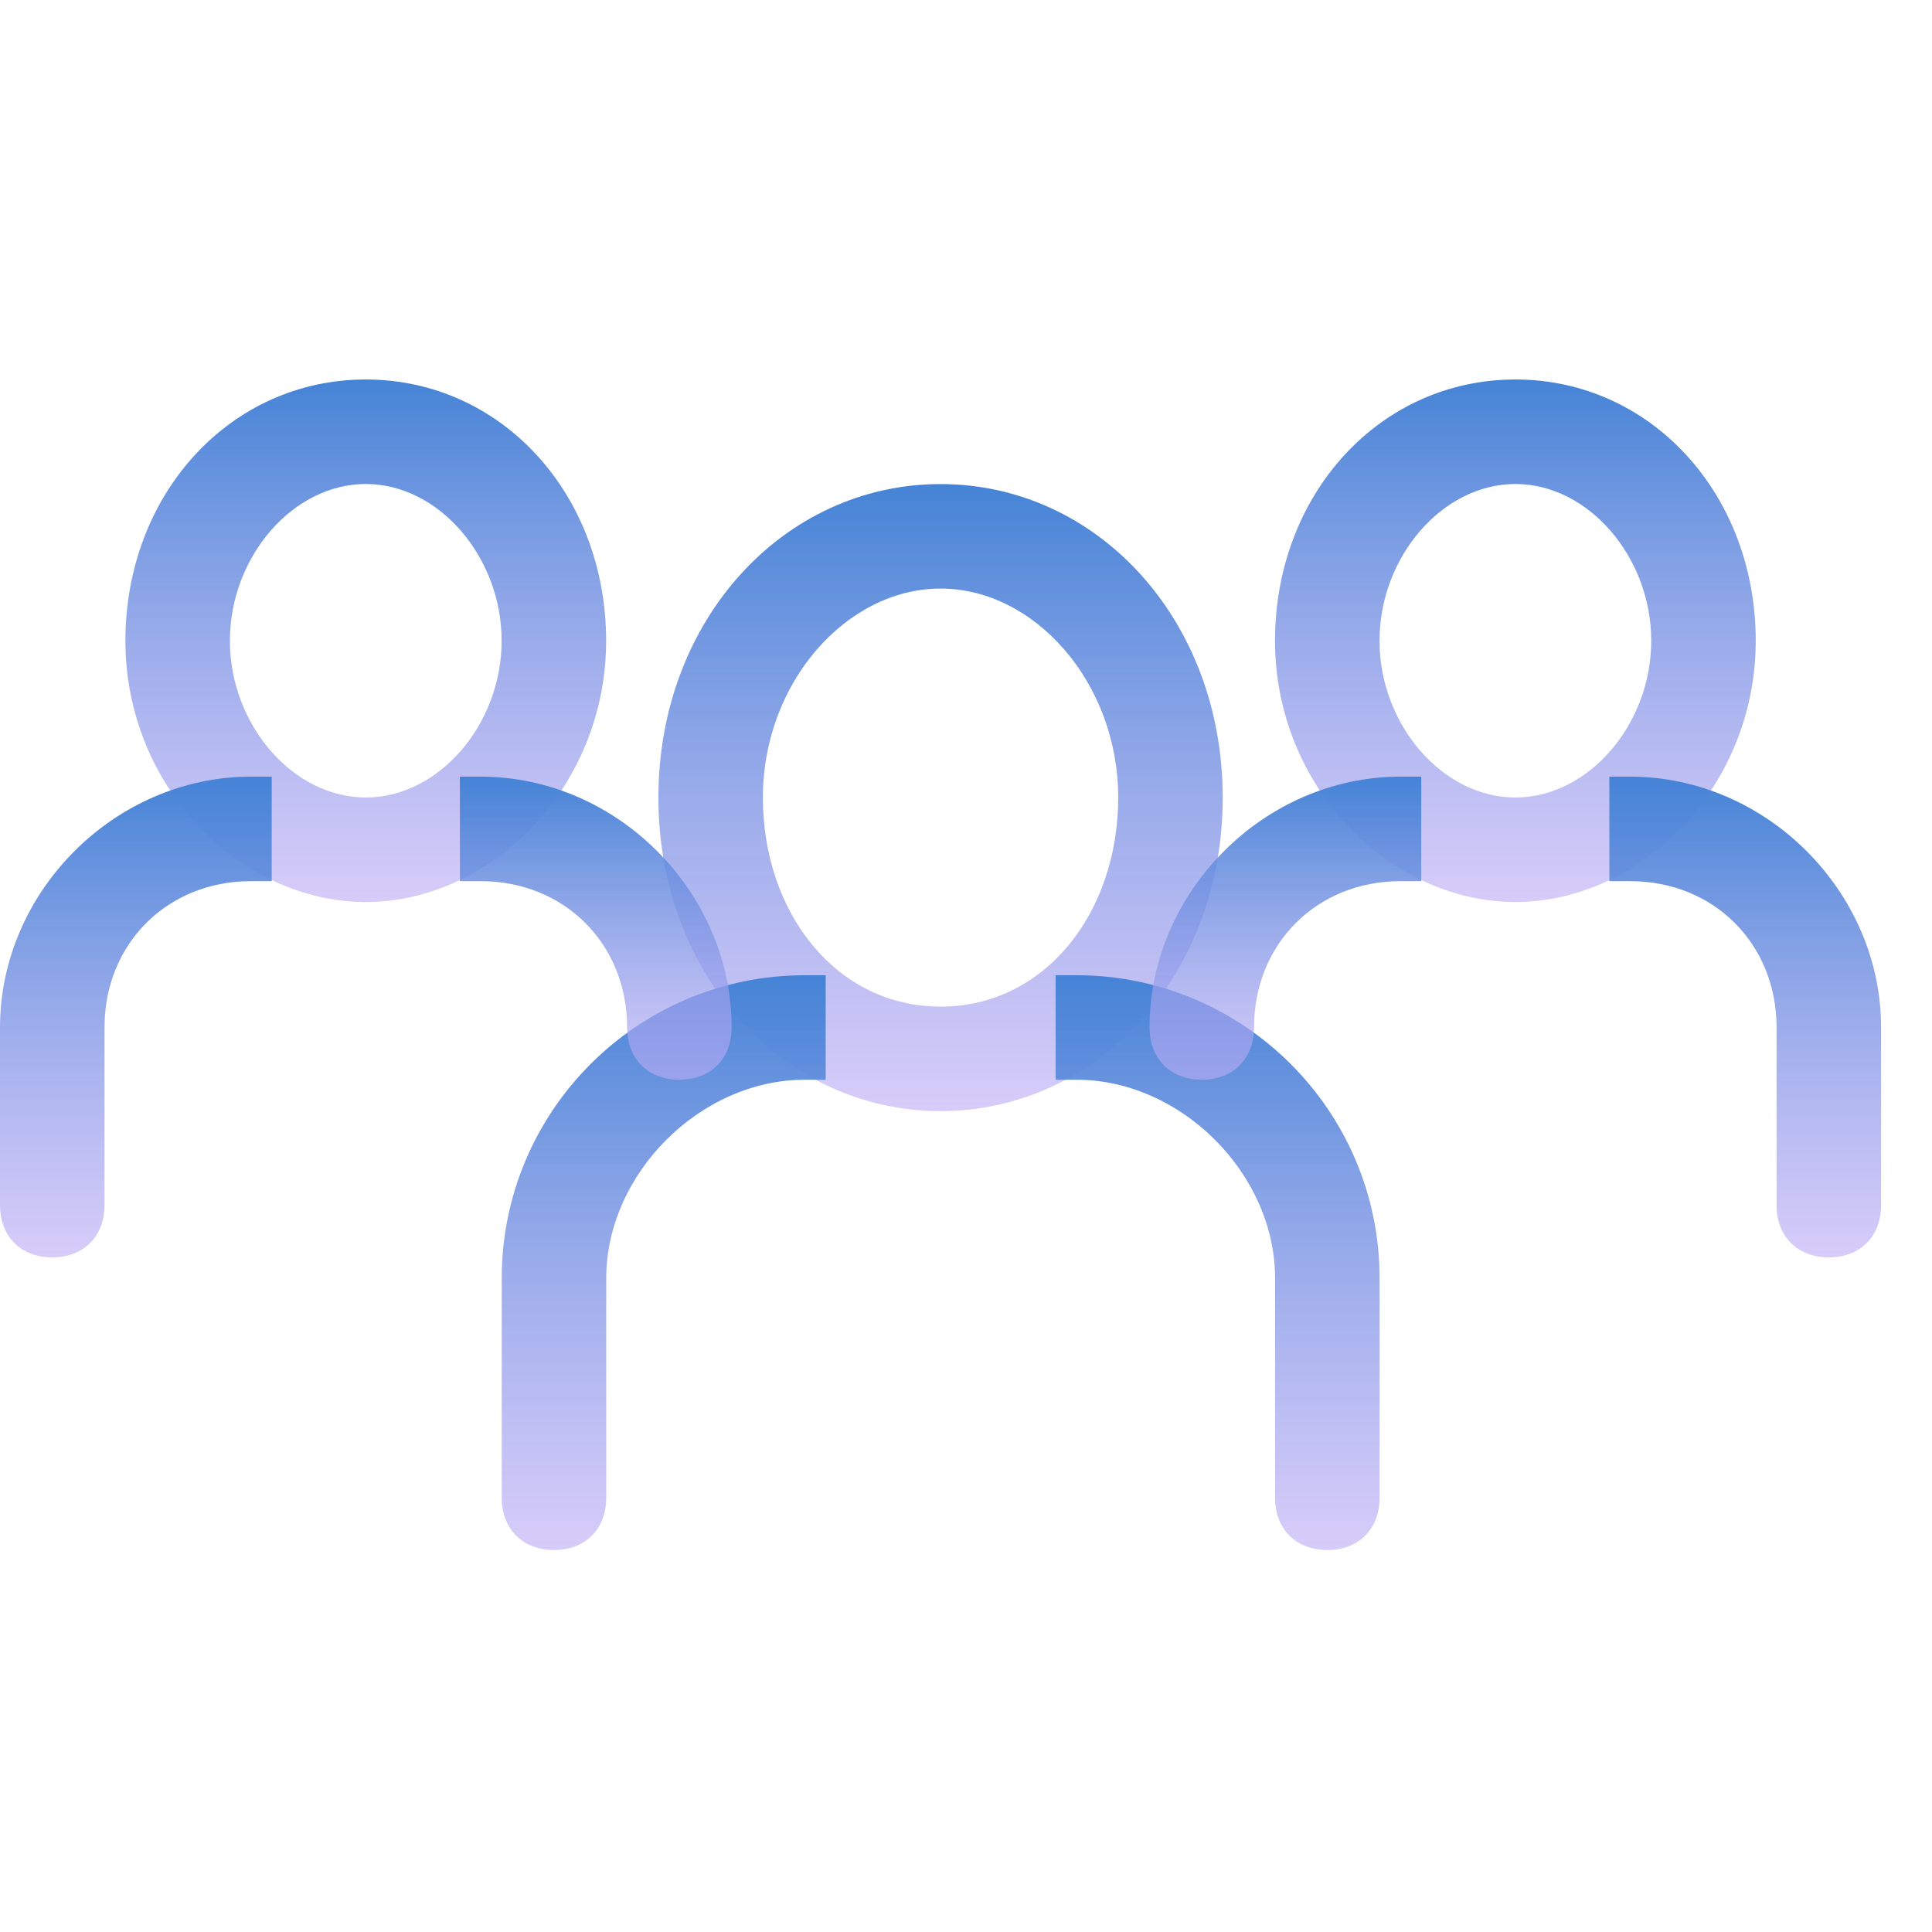 <svg width="56" height="56" viewBox="0 0 56 56" fill="none" xmlns="http://www.w3.org/2000/svg">
<g id="&#229;&#155;&#190;&#229;&#177;&#130;_1">
<g id="SVGRepo_iconCarrier">
<g id="Group">
<g id="Group_2">
<g id="Group_3">
<g id="Group_4">
<g id="Group_5">
<path id="Vector" d="M27.263 32.206C22.719 32.206 19.084 28.268 19.084 23.119C19.084 17.969 22.719 14.031 27.263 14.031C31.806 14.031 35.441 17.969 35.441 23.119C35.441 28.268 31.806 32.206 27.263 32.206ZM27.263 17.06C24.536 17.06 22.113 19.787 22.113 23.119C22.113 26.451 24.233 29.177 27.263 29.177C30.292 29.177 32.412 26.451 32.412 23.119C32.412 19.787 29.989 17.06 27.263 17.06Z" fill="url(#paint0_linear_589_1726)"/>
</g>
<g id="Group_6">
<path id="Vector_2" d="M30.598 28.268H31.203C36.05 28.268 39.988 32.205 39.988 37.052V43.413C39.988 44.322 39.382 44.928 38.473 44.928C37.565 44.928 36.959 44.322 36.959 43.413V37.052C36.959 34.023 34.233 31.297 31.203 31.297H30.598V28.268Z" fill="url(#paint1_linear_589_1726)"/>
</g>
<g id="Group_7">
<path id="Vector_3" d="M23.933 31.297H23.327C20.298 31.297 17.572 34.023 17.572 37.052V43.413C17.572 44.322 16.966 44.928 16.058 44.928C15.149 44.928 14.543 44.322 14.543 43.413V37.052C14.543 32.205 18.481 28.268 23.327 28.268H23.933V31.297Z" fill="url(#paint2_linear_589_1726)"/>
</g>
</g>
<g id="Group_8">
<g id="Group_9">
<g id="Group_10">
<path id="Vector_4" d="M43.924 26.145C40.289 26.145 36.957 22.814 36.957 18.573C36.957 14.332 39.986 11 43.924 11C47.862 11 50.891 14.332 50.891 18.573C50.891 22.814 47.559 26.145 43.924 26.145ZM43.924 14.029C41.804 14.029 39.986 16.149 39.986 18.573C39.986 20.996 41.804 23.116 43.924 23.116C46.044 23.116 47.862 20.996 47.862 18.573C47.862 16.149 46.044 14.029 43.924 14.029Z" fill="url(#paint3_linear_589_1726)"/>
</g>
<g id="Group_11">
<path id="Vector_5" d="M46.648 22.512H47.254C51.192 22.512 54.524 25.844 54.524 29.782V34.931C54.524 35.84 53.918 36.446 53.01 36.446C52.101 36.446 51.495 35.84 51.495 34.931V29.782C51.495 27.358 49.678 25.541 47.254 25.541H46.648V22.512Z" fill="url(#paint4_linear_589_1726)"/>
</g>
<g id="Group_12">
<path id="Vector_6" d="M41.196 25.541H40.59C38.167 25.541 36.349 27.358 36.349 29.782C36.349 30.69 35.744 31.296 34.835 31.296C33.926 31.296 33.32 30.69 33.32 29.782C33.32 25.844 36.652 22.512 40.59 22.512H41.196V25.541Z" fill="url(#paint5_linear_589_1726)"/>
</g>
</g>
<g id="Group_13">
<g id="Group_14">
<path id="Vector_7" d="M10.602 26.145C6.967 26.145 3.635 22.814 3.635 18.573C3.635 14.332 6.664 11 10.602 11C14.54 11 17.569 14.332 17.569 18.573C17.569 22.814 14.237 26.145 10.602 26.145ZM10.602 14.029C8.481 14.029 6.664 16.149 6.664 18.573C6.664 20.996 8.481 23.116 10.602 23.116C12.722 23.116 14.54 20.996 14.54 18.573C14.54 16.149 12.722 14.029 10.602 14.029Z" fill="url(#paint6_linear_589_1726)"/>
</g>
<g id="Group_15">
<path id="Vector_8" d="M13.33 22.512H13.936C17.874 22.512 21.206 25.844 21.206 29.782C21.206 30.69 20.6 31.296 19.691 31.296C18.782 31.296 18.177 30.69 18.177 29.782C18.177 27.358 16.359 25.541 13.936 25.541H13.33V22.512Z" fill="url(#paint7_linear_589_1726)"/>
</g>
<g id="Group_16">
<path id="Vector_9" d="M7.876 25.541H7.27C4.847 25.541 3.029 27.358 3.029 29.782V34.931C3.029 35.84 2.423 36.446 1.515 36.446C0.606 36.446 0 35.84 0 34.931V29.782C0 25.844 3.332 22.512 7.27 22.512H7.876V25.541Z" fill="url(#paint8_linear_589_1726)"/>
</g>
</g>
</g>
</g>
</g>
</g>
</g>
</g>
<defs>
<linearGradient id="paint0_linear_589_1726" x1="27.263" y1="14.031" x2="27.263" y2="32.206" gradientUnits="userSpaceOnUse">
<stop stop-color="#4583D6"/>
<stop offset="1" stop-color="#BDACF5" stop-opacity="0.61"/>
</linearGradient>
<linearGradient id="paint1_linear_589_1726" x1="35.293" y1="28.268" x2="35.293" y2="44.928" gradientUnits="userSpaceOnUse">
<stop stop-color="#4583D6"/>
<stop offset="1" stop-color="#BDACF5" stop-opacity="0.61"/>
</linearGradient>
<linearGradient id="paint2_linear_589_1726" x1="19.238" y1="28.268" x2="19.238" y2="44.928" gradientUnits="userSpaceOnUse">
<stop stop-color="#4583D6"/>
<stop offset="1" stop-color="#BDACF5" stop-opacity="0.61"/>
</linearGradient>
<linearGradient id="paint3_linear_589_1726" x1="43.924" y1="11" x2="43.924" y2="26.145" gradientUnits="userSpaceOnUse">
<stop stop-color="#4583D6"/>
<stop offset="1" stop-color="#BDACF5" stop-opacity="0.61"/>
</linearGradient>
<linearGradient id="paint4_linear_589_1726" x1="50.586" y1="22.512" x2="50.586" y2="36.446" gradientUnits="userSpaceOnUse">
<stop stop-color="#4583D6"/>
<stop offset="1" stop-color="#BDACF5" stop-opacity="0.61"/>
</linearGradient>
<linearGradient id="paint5_linear_589_1726" x1="37.258" y1="22.512" x2="37.258" y2="31.296" gradientUnits="userSpaceOnUse">
<stop stop-color="#4583D6"/>
<stop offset="1" stop-color="#BDACF5" stop-opacity="0.61"/>
</linearGradient>
<linearGradient id="paint6_linear_589_1726" x1="10.602" y1="11" x2="10.602" y2="26.145" gradientUnits="userSpaceOnUse">
<stop stop-color="#4583D6"/>
<stop offset="1" stop-color="#BDACF5" stop-opacity="0.61"/>
</linearGradient>
<linearGradient id="paint7_linear_589_1726" x1="17.268" y1="22.512" x2="17.268" y2="31.296" gradientUnits="userSpaceOnUse">
<stop stop-color="#4583D6"/>
<stop offset="1" stop-color="#BDACF5" stop-opacity="0.61"/>
</linearGradient>
<linearGradient id="paint8_linear_589_1726" x1="3.938" y1="22.512" x2="3.938" y2="36.446" gradientUnits="userSpaceOnUse">
<stop stop-color="#4583D6"/>
<stop offset="1" stop-color="#BDACF5" stop-opacity="0.61"/>
</linearGradient>
</defs>
</svg>
